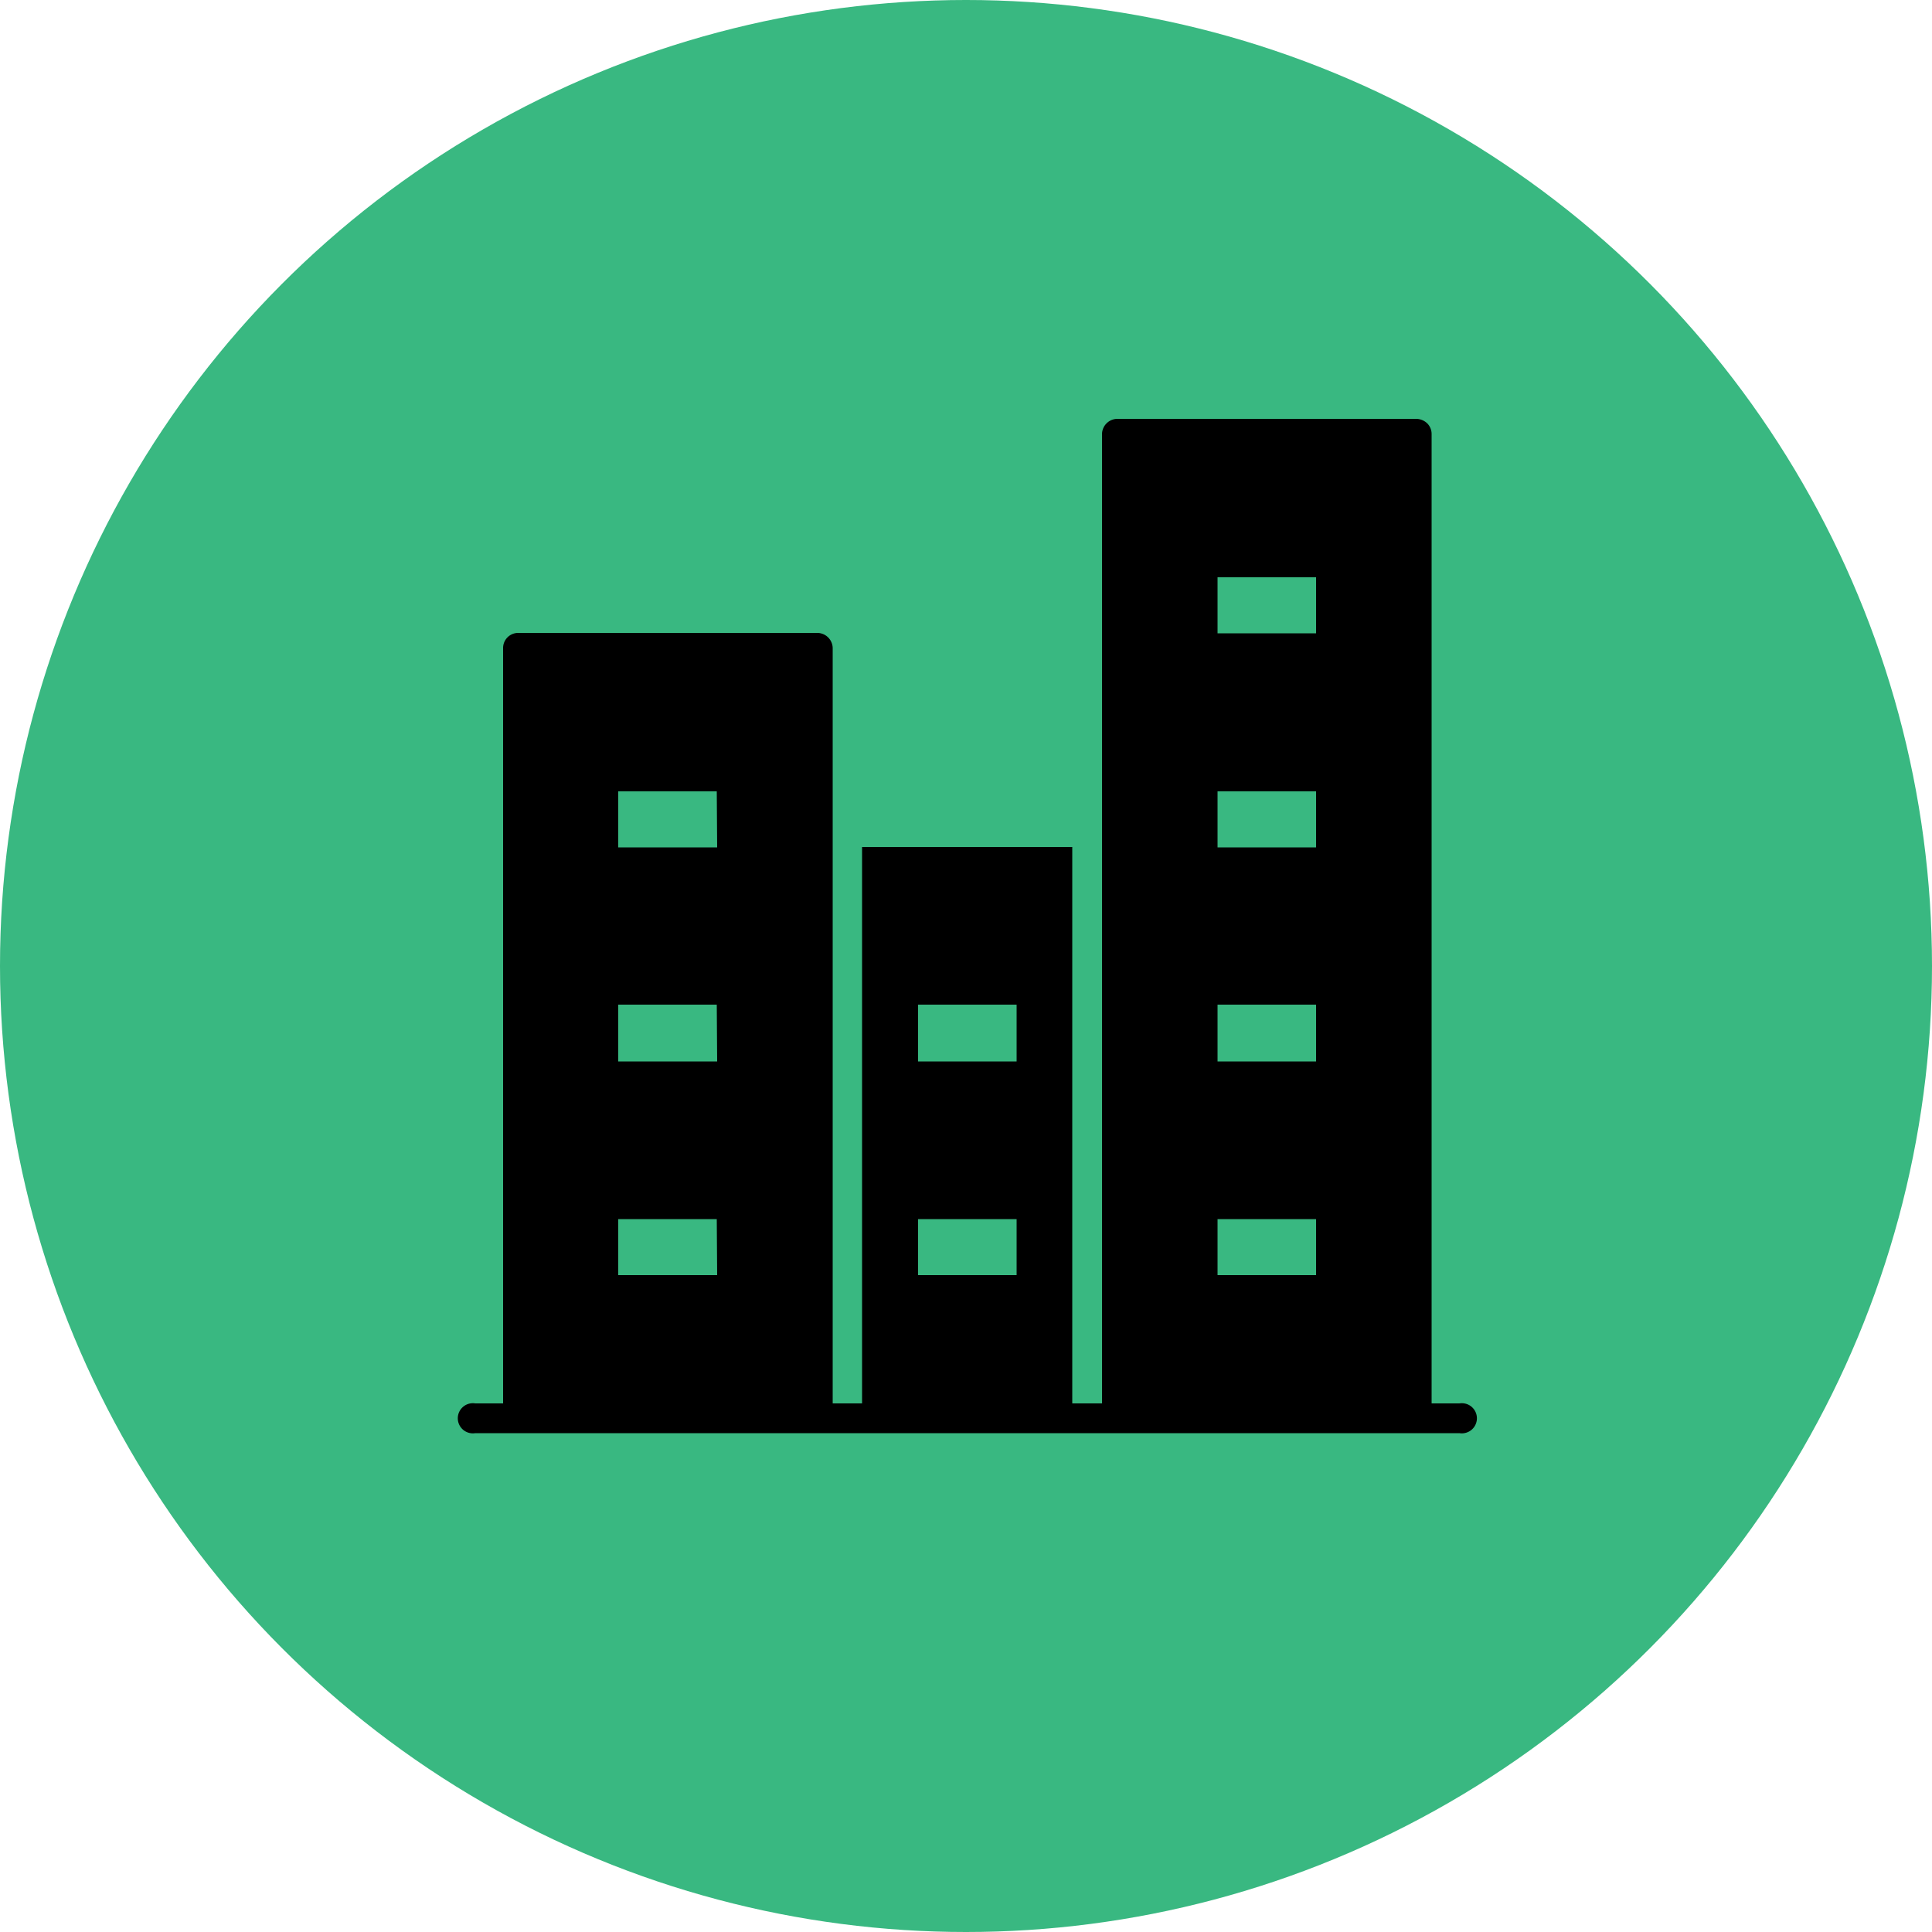 <svg id="Layer_1" data-name="Layer 1" xmlns="http://www.w3.org/2000/svg" viewBox="0 0 50 50"><defs><style>.cls-1{fill:#39b881;}</style></defs><circle class="cls-1" cx="25" cy="25" r="25"/><path d="M37.77,36.32h-.72V11.23a.39.39,0,0,0-.11-.27.42.42,0,0,0-.28-.12H28.91a.4.4,0,0,0-.39.39V36.32h-.77V21.92H22.31v14.4h-.76V16.77a.4.4,0,0,0-.39-.39H13.4a.39.39,0,0,0-.38.39V36.32H12.3a.39.39,0,1,0,0,.77H37.77a.39.39,0,1,0,0-.77ZM18.56,33H16V31.55h2.55Zm0-5.53H16V26h2.55Zm0-5.54H16V20.48h2.55ZM26.31,33H23.76V31.55h2.55Zm0-5.53H23.76V26h2.55ZM34.06,33H31.51V31.55h2.55Zm0-5.53H31.51V26h2.55Zm0-5.54H31.51V20.48h2.55Zm0-5.54H31.51V14.94h2.55Z"/></svg>